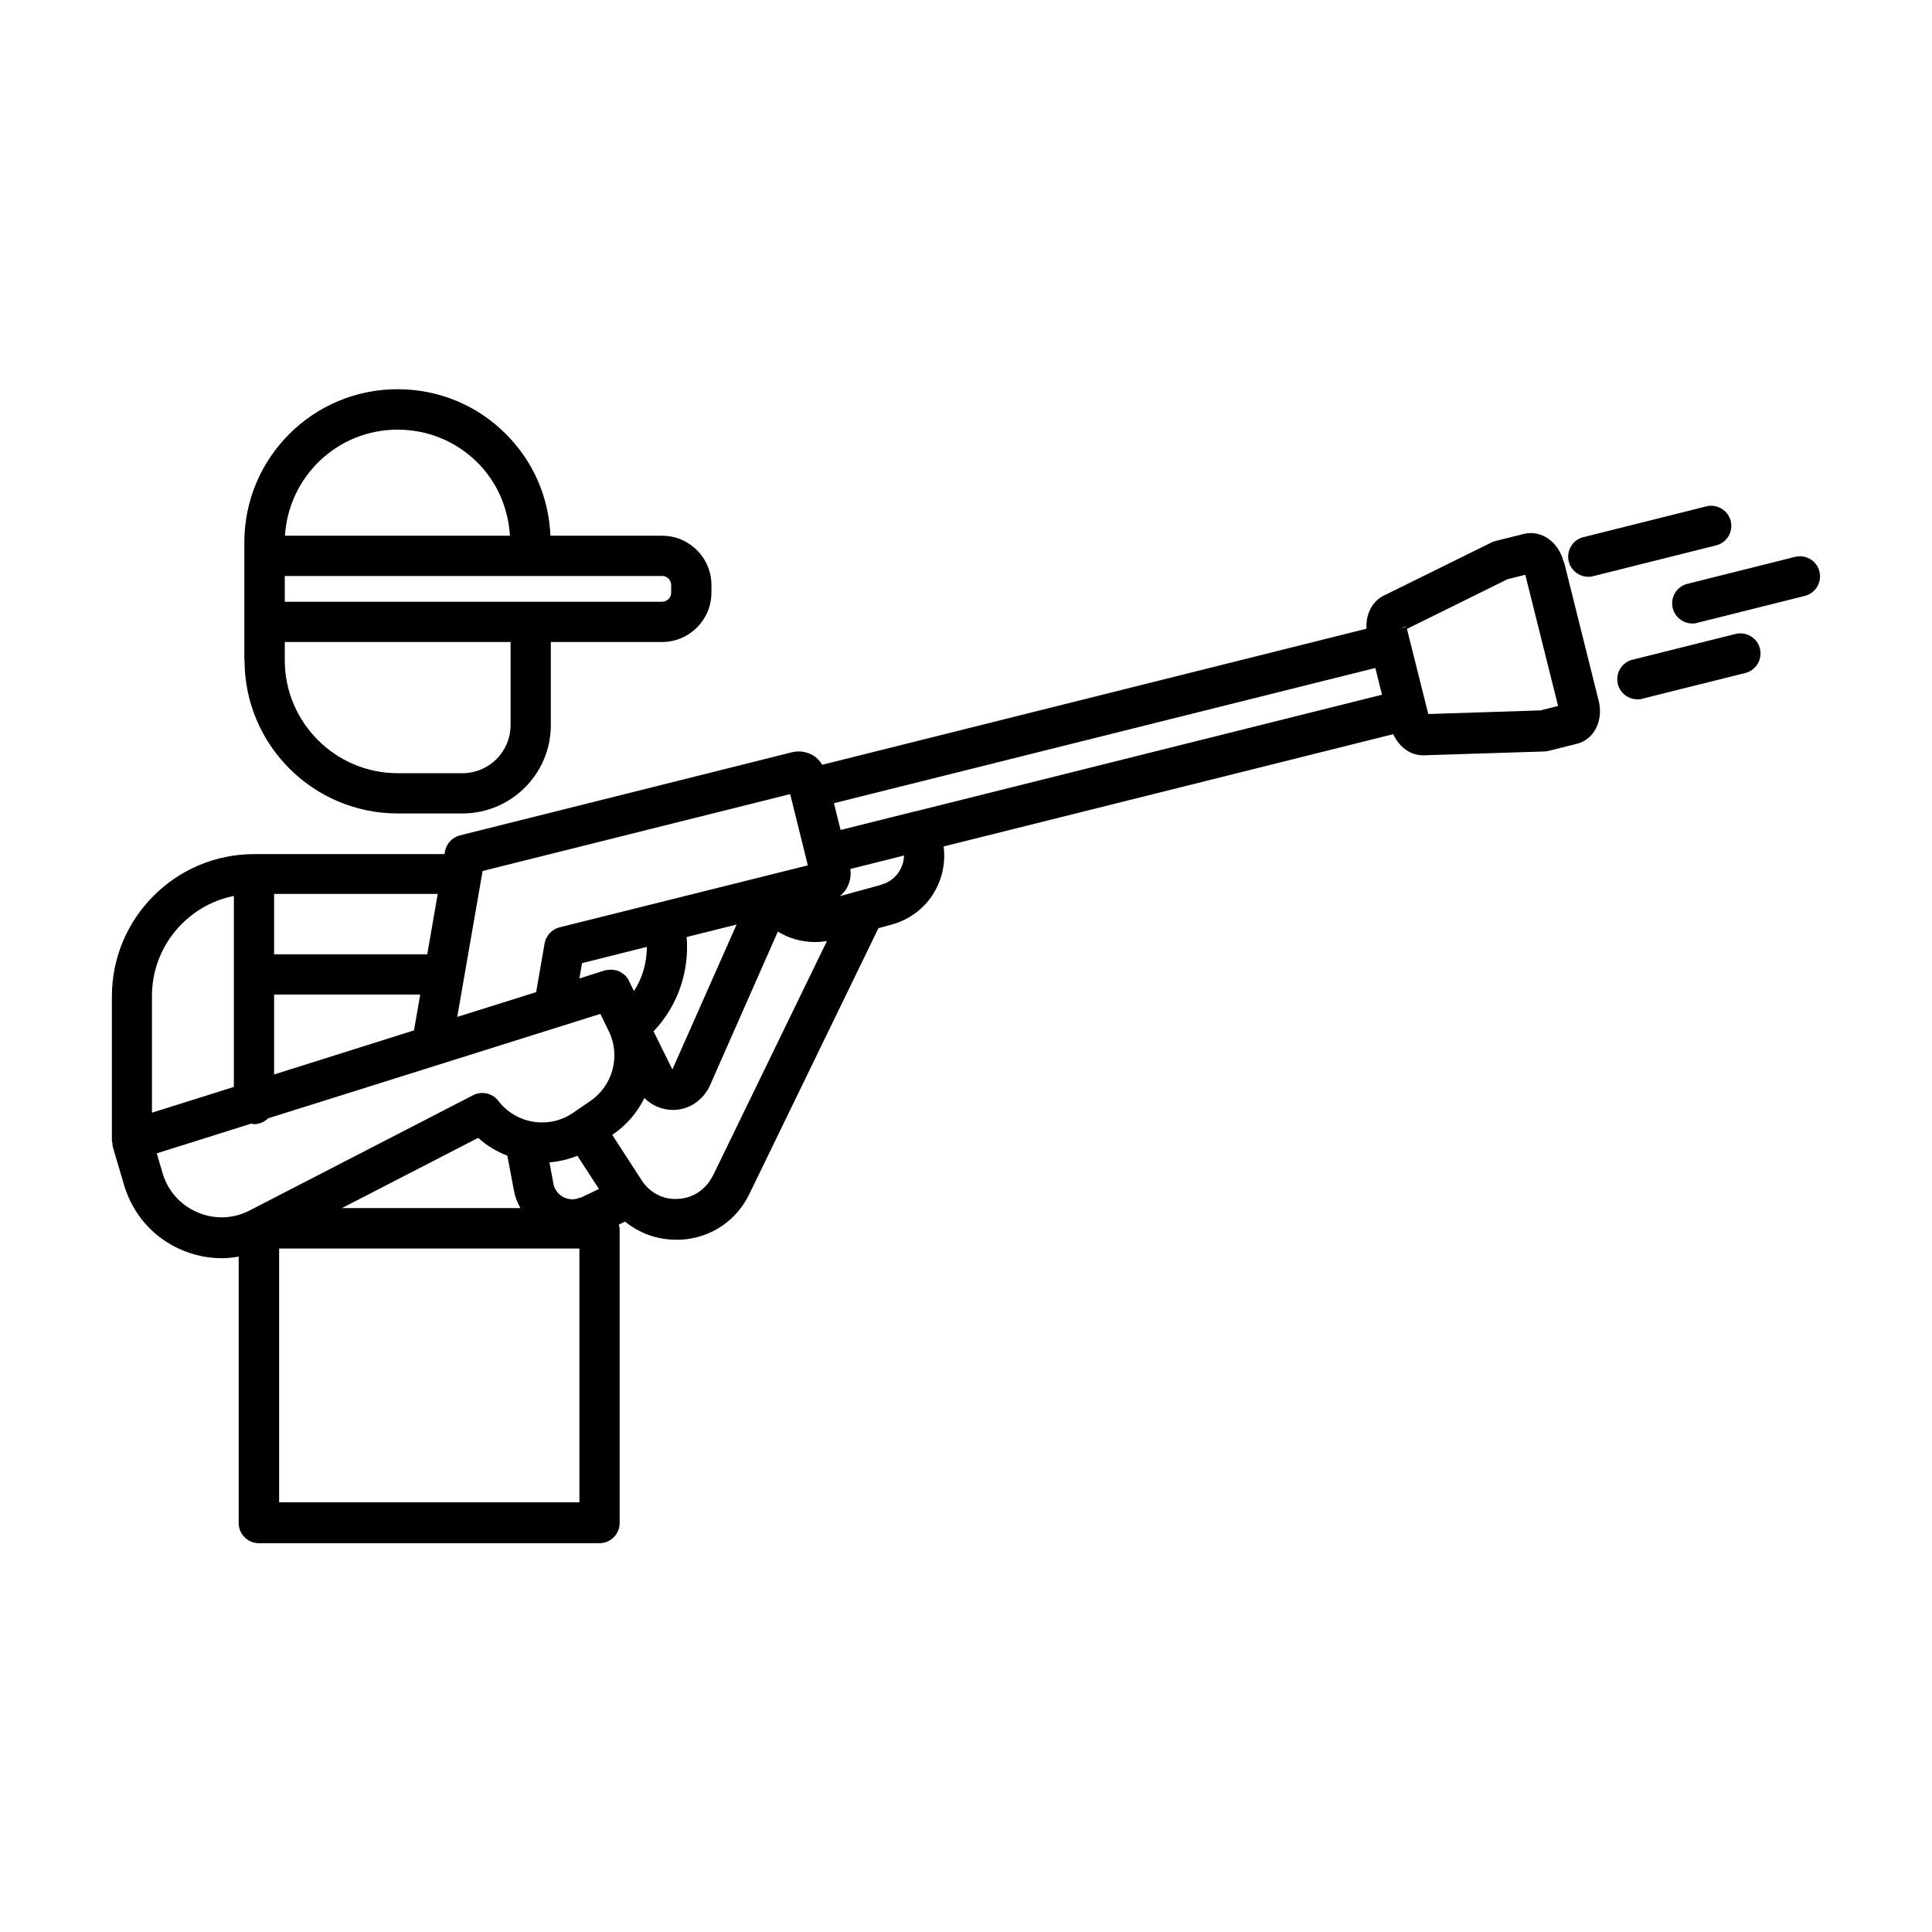 <?xml version="1.0" encoding="UTF-8"?>
<svg width="1200pt" height="1200pt" version="1.1" viewBox="0 0 1200 1200" xmlns="http://www.w3.org/2000/svg">
 <g>
  <path d="m1078 393.75-64 16c-6.75 1.625-10.75 8.5-9.125 15.125 1.375 5.625 6.5 9.5 12.125 9.5 1 0 2 0 3-0.375l64-16c6.75-1.625 10.75-8.5 9.125-15.125-1.625-6.75-8.5-10.75-15.125-9.125z"/>
  <path d="m1130.1 355c-1.625-6.75-8.5-10.75-15.125-9.125l-66.875 16.75c-6.75 1.625-10.75 8.5-9.125 15.125 1.375 5.625 6.5 9.5 12.125 9.5 1 0 2 0 3-0.375l66.875-16.75c6.75-1.625 10.75-8.5 9.125-15.125z"/>
  <path d="m986.5 358.25c1 0 2 0 3-0.375l76.375-19.125c6.75-1.625 10.75-8.5 9.125-15.125s-8.5-10.75-15.125-9.125l-76.375 19.125c-6.75 1.625-10.75 8.5-9.125 15.125 1.375 5.625 6.5 9.5 12.125 9.5z"/>
  <path d="m971.12 348.75c-3.125-12.25-13.875-19.75-24.625-17.125l-17.5 4.375c-0.875 0.25-1.75 0.5-2.5 0.875l-67.125 33.125c-7.25 3.625-11.125 11.625-10.625 20.5l-338 84.5c-1.5-2.25-3.25-4.375-5.625-5.75-4-2.375-8.625-3.125-13.25-2l-206.25 51.625c-4.75 1.25-8.375 5.125-9.25 10l-0.25 1.625h-118.25c-48.75 0-88.375 39.625-88.375 88.375v89.625s0.25 1.125 0.375 1.75c0 0.625 0 1.25 0.125 1.875l7.125 24.125c5.375 18.125 18.375 32.75 35.75 40.125 8 3.375 16.375 5.125 24.75 5.125 3.625 0 7.125-0.375 10.625-1v165.5c0 6.875 5.625 12.5 12.5 12.5h211.62c6.875 0 12.5-5.625 12.5-12.5v-182.62c0-1-0.375-1.875-0.5-2.75l3.875-1.875c8.875 7.25 19.875 11.25 31.625 11.25h3.25c18.375-1.125 34.25-11.75 42.25-28.25l80.25-165.25 8.25-2.25c21.625-5.875 35-26.625 32.25-48.5l279.25-69.75c3.625 7.875 10.5 13.125 18.375 13.125h0.625l74.875-2.375c0.875 0 1.75-0.125 2.625-0.375l17.5-4.375c10.75-2.625 16.625-14.375 13.625-26.625l-21.5-86.125zm-97.625 40.625-2.625 0.625s-0.125-0.125-0.25-0.125l2.875-0.75v0.375zm-304.62 114.5h-0.125-0.125l-46.5 11.625-2-7.875-2.125-8.75 336.25-84 4.125 16.625zm-167.12 84.375c0 9.75-2.75 19.25-8 27.375l-3.125-6.5c-0.75-1.5-1.75-2.75-2.875-3.75-0.375-0.375-0.875-0.5-1.25-0.875-0.875-0.625-1.625-1.125-2.625-1.5-0.625-0.25-1.125-0.25-1.75-0.375-0.875-0.25-1.75-0.375-2.75-0.375-0.625 0-1.25 0.125-2 0.25-0.625 0-1.125 0-1.75 0.25l-15.75 5 1.625-9.5 40.25-10.125zm4.25 52.25c14.875-15.625 22.25-37 20.5-58.5l31-7.75-39.875 90-11.75-23.75zm84.75-147.38 5.375 21.625 5.625 22.75-154.25 38.5c-4.75 1.25-8.375 5.125-9.25 10l-5.25 30.25-49 15.375 15.75-90.625 191-47.75zm-320.5 124.62h90.75l-3.875 22.25-86.875 27.375zm95.125-25h-95.125v-37.5h101.62zm-171 98.375v-72.5c0-30.625 21.875-56.375 50.875-62.125v118.62zm28.25 61.875c-10.5-4.5-18.375-13.25-21.625-24.25l-3.625-12.375 58.75-18.5s1.125 0.375 1.625 0.375c3.375 0 6.5-1.375 8.75-3.625l206.38-64.875 5.25 10.75c7.5 15.25 2.5 33.875-11.5 43.375l-10.75 7.375c-15 10.25-35.375 6.875-46.375-7.5-3.625-4.75-10.25-6.25-15.625-3.5l-138.88 71.625c-10.125 5.25-21.875 5.625-32.375 1.125zm192.5-35.125 4.125 21.875c0.75 3.875 2.125 7.375 4 10.625h-110.88l84.625-43.625c5.375 4.875 11.625 8.625 18.25 11.125zm45.375 25.875c-3.375 1.625-7.125 1.5-10.5-0.125-3.25-1.75-5.625-4.75-6.25-8.375l-2.5-13.25c5.875-0.5 11.75-1.875 17.375-4.125l13.375 20.625-11.5 5.5zm-0.75 189.38h-186.38v-157.62h186.5v157.62zm82.875-202.75c-4.125 8.375-12 13.75-21.25 14.25-9.25 0.75-17.875-3.75-22.875-11.625l-18.25-28.125 0.625-0.375c8.5-5.875 15-13.625 19.375-22.5 4.625 4.625 10.875 7.375 17.5 7.375h1.5c8.875-0.5 16.625-5.5 21.25-14.125l42.625-96.625c6.875 4.25 14.875 6.5 23.125 6.5 2.5 0 4.875-0.25 7.375-0.625l-70.875 145.88zm104.5-180.75-25.5 7c4.875-3.875 7.5-10.25 6.5-16.875l33.375-8.375c-0.25 8.375-5.75 15.875-14.25 18.125zm409.62-108.38-69.625 2.25-1.5-6-10.25-40.875-1.5-6 62.5-30.875 11-2.75 20.375 81.5z"/>
  <path d="m151.88 410.12c0 52.5 42.625 95.125 95.125 95.125h40.25c30.25 0 54.875-24.625 54.875-54.875v-51.625h69.125c16.875 0 30.625-13.75 30.625-30.625v-4.75c0-16.875-13.75-30.625-30.625-30.625h-69.375c-1-23.875-10.625-46.125-27.625-63.125-17.875-18-41.875-27.875-67.375-27.875-52.5 0-95.125 42.625-95.125 95.125v8.125 0.125 41 0.125 23.75zm165.25 40.25c0 16.5-13.375 29.875-29.875 29.875h-40.25c-38.625 0-70.125-31.5-70.125-70.125v-11.375h140.25zm99.75-87v4.75c0 3.125-2.5 5.625-5.625 5.625h-234.38v-16h234.38c3.125 0 5.625 2.5 5.625 5.625zm-169.88-96.5c18.75 0 36.375 7.25 49.625 20.5 12.25 12.25 19 28.25 20.125 45.375h-139.75c2.25-36.75 32.625-65.875 69.875-65.875z"/>
 </g>
</svg>
